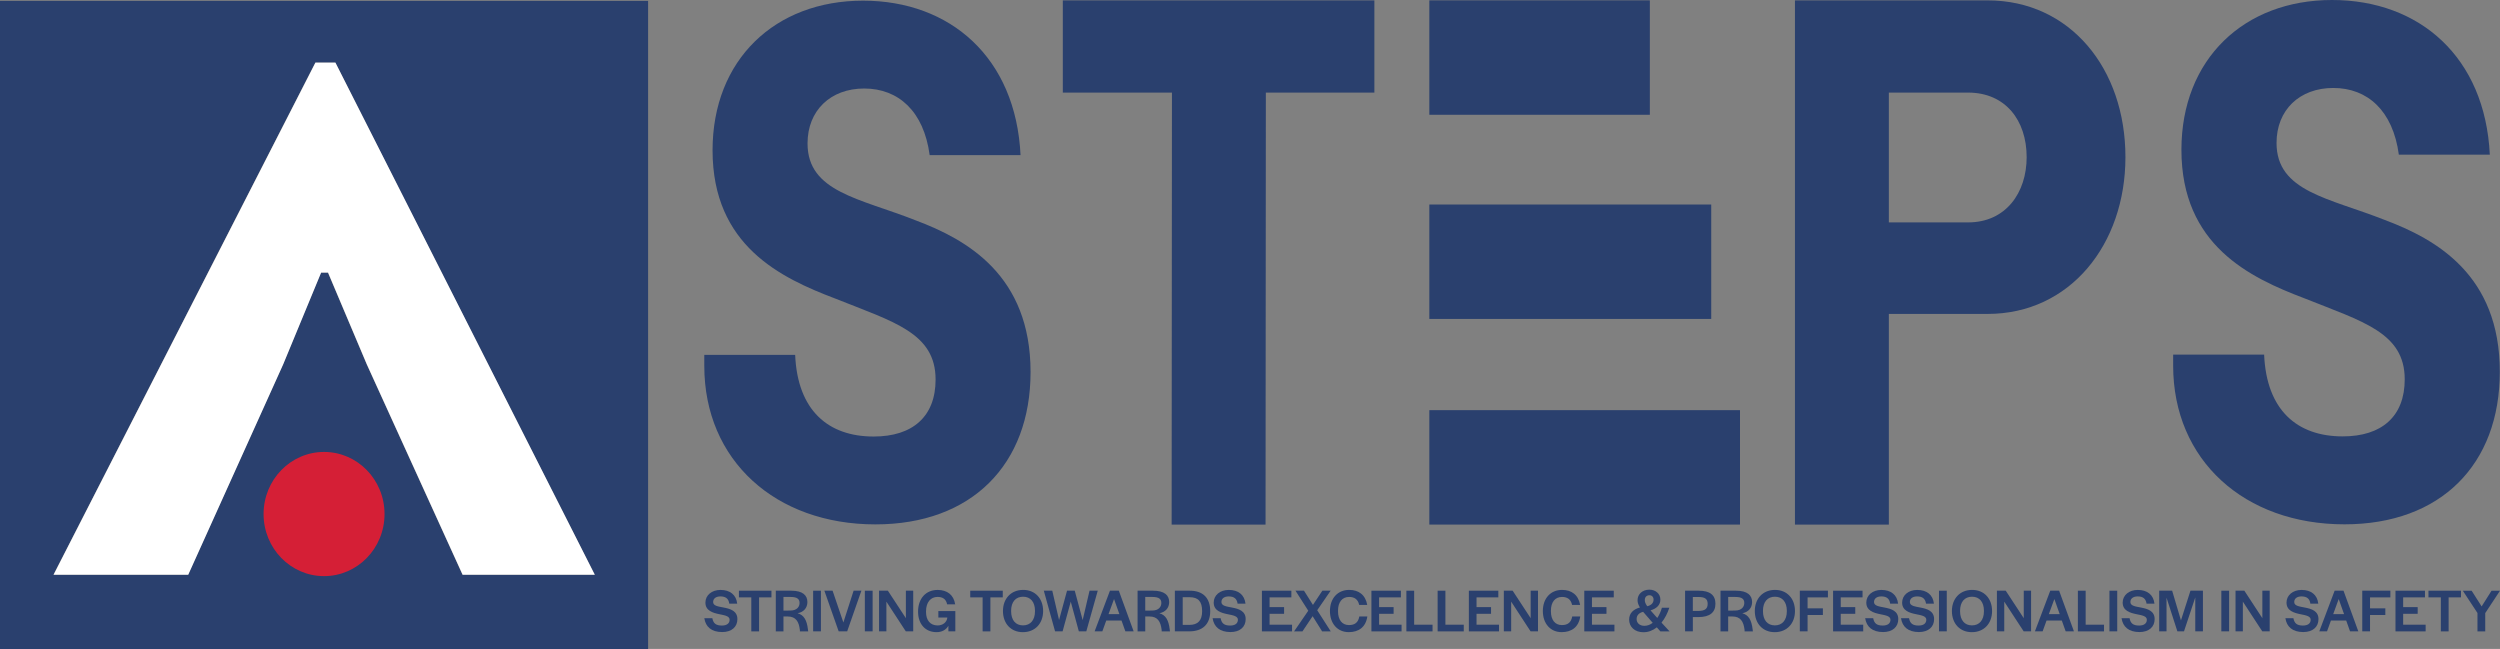 <svg version="1.1" preserveAspectRatio="xMinYMin" xmlns="http://www.w3.org/2000/svg" xmlns:xlink="http://www.w3.org/1999/xlink" x="0px" y="0px"
	 viewBox="0 0 913.12 237.03" xml:space="preserve">
<rect x="0" y="0" width="913.12" height="237.03" fill="#808080" stroke="none"/>
<style type="text/css">
	.st0{fill:#2A406E;}
	.st1{fill:#D51F36;}
	.st2{fill:#FFFFFF;}
</style>
<path class="st0" d="M334.39,80.46c-20.26-8.02-39.44-10.28-39.44-28.07c0-12.03,8.4-20.06,20.69-20.06
	c12.5,0,21.77,8.28,23.92,24.32h33.19c-1.72-35.6-25.64-56.41-57.54-56.41c-32.11,0-54.95,21.56-54.95,54.66
	c0,34.85,25,46.63,44.82,54.15c21.34,8.53,36.64,12.54,36.64,29.58c0,13.54-8.4,20.81-22.63,20.81c-16.59,0-27.8-9.52-28.66-29.83
	h-33.19v4.01c0,34.6,26.07,57.91,62.5,57.91c35.12,0,56.67-21.81,56.67-55.65C376.41,100.52,353.14,87.48,334.39,80.46z"/>
<polygon class="st0" points="388.19,33.82 428.05,33.82 427.94,191.6 462.24,191.6 462.35,33.82 501.99,33.82 501.99,0.14 
	388.19,0.14 "/>
<path class="st0" d="M725.98,0.14h-70.38V191.6h34.3v-76.94h36.08c30.07,0,50.33-25.39,50.33-57.26
	C776.32,25.01,756.05,0.14,725.98,0.14z M718.85,81.23H689.9V33.82h28.95c13.59,0,21.38,10.1,21.38,23.57
	C740.24,70.35,732.66,81.23,718.85,81.23z"/>
<path class="st0" d="M870.98,80.32c-20.28-8.03-39.48-10.29-39.48-28.11c0-12.05,8.41-20.08,20.72-20.08
	c12.51,0,21.79,8.29,23.95,24.35h33.23C907.67,20.84,883.72,0,851.78,0c-32.15,0-55.02,21.59-55.02,54.72
	c0,34.89,25.03,46.69,44.88,54.22c21.36,8.54,36.68,12.55,36.68,29.62c0,13.56-8.41,20.83-22.66,20.83
	c-16.61,0-27.83-9.54-28.69-29.87h-33.23v4.01c0,34.64,26.11,57.98,62.57,57.98c35.17,0,56.74-21.84,56.74-55.72
	C913.06,100.41,889.76,87.35,870.98,80.32z"/>
<g>
	<rect x="522.06" y="0.13" class="st0" width="80.54" height="41.79"/>
	<rect x="522.06" y="74.7" class="st0" width="102.96" height="41.79"/>
	<rect x="522.06" y="149.81" class="st0" width="113.47" height="41.79"/>
</g>
<g>
	<path class="st0" d="M262.62,316.31h15.61v3.54h-11.55v5.16h7.69v3.54h-7.69v5.78h11.91v3.54h-15.97V316.31z"/>
	<path class="st0" d="M287.19,326.93l-6.78-10.61h4.51l4.74,7.53l5-7.53h4.38l-7.11,10.35l7.17,11.2h-4.58l-5.03-8.05l-5.39,8.05
		h-4.45L287.19,326.93z"/>
	<path class="st0" d="M298.9,327.18c0-6.51,4-10.85,9.88-10.85c4.91,0,8.37,2.55,9.28,7.74h-4.12c-0.66-2.96-2.49-4.12-5.19-4.12
		c-3.56,0-5.69,2.67-5.69,7.08v0.31c0,4.44,2.11,7.08,5.63,7.08c2.86,0,4.75-1.23,5.32-4.44h4.12c-0.79,5.47-4.44,8.05-9.53,8.05
		C302.83,338.04,298.9,333.66,298.9,327.18z"/>
	<path class="st0" d="M320.65,316.31h15.61v3.54h-11.55v5.16h7.69v3.54h-7.69v5.78h11.91v3.54h-15.97V316.31z"/>
	<path class="st0" d="M339.19,316.31h4.12v18.01h9.74v3.54h-13.86V316.31z"/>
	<path class="st0" d="M355.74,316.31h4.12v18.01h9.74v3.54h-13.86V316.31z"/>
	<path class="st0" d="M372.3,316.31h15.61v3.54h-11.55v5.16h7.69v3.54h-7.69v5.78h11.91v3.54H372.3V316.31z"/>
	<path class="st0" d="M390.83,316.31h4.67l9.54,14.57v-14.57h3.89v21.55h-3.93l-10.29-15.74v15.74h-3.9V316.31z"/>
	<path class="st0" d="M411.81,327.15c0-6.47,3.97-10.79,9.82-10.79c4.88,0,8.32,2.53,9.23,7.69h-4.1c-0.66-2.94-2.47-4.1-5.16-4.1
		c-3.53,0-5.66,2.66-5.66,7.04v0.31c0,4.41,2.1,7.04,5.6,7.04c2.85,0,4.72-1.22,5.29-4.41h4.1c-0.78,5.44-4.41,8.01-9.48,8.01
		C415.72,337.94,411.81,333.59,411.81,327.15z"/>
	<path class="st0" d="M433.48,316.31h15.61v3.54h-11.55v5.16h7.69v3.54h-7.69v5.78h11.91v3.54h-15.97V316.31z"/>
	<path class="st0" d="M457.6,331.55c0-3.38,2.3-5.27,5.46-6.14c-0.74-1.21-1.21-2.42-1.21-3.66c0-3.13,2.51-5.37,6.02-5.37
		c3.01,0,5.55,2.02,5.55,5.03c0,2.73-1.89,4.56-4.99,5.46l2.05,2.33c0.31,0.37,0.81,0.9,1.36,1.52c0.96-1.4,1.74-3.13,2.36-5.18
		h3.75c-0.93,2.79-2.23,5.43-3.97,7.54l4.09,4.44h-4.65l-1.8-2.05c-1.95,1.55-4.22,2.48-6.76,2.48
		C460.33,337.94,457.6,335.15,457.6,331.55z M469.54,333.17l-1.52-1.74l-2.76-3.19l-0.59-0.65c-1.99,0.53-3.29,1.71-3.29,3.66
		c0,1.95,1.49,3.44,3.94,3.44C466.85,334.69,468.27,334.16,469.54,333.17z M469.98,321.44c0-1.37-0.84-2.23-2.11-2.23
		c-1.43,0-2.33,0.96-2.33,2.45c0,0.96,0.31,1.8,1.24,3.1C468.89,324.29,469.98,323.02,469.98,321.44z"/>
	<path class="st0" d="M486.88,316.31h7.21c6,0,8.89,2.3,8.89,6.95c0,4.61-3.05,7.04-9.05,7.04H491v7.56h-4.12V316.31z
		 M493.92,327.02c3.5-0.03,4.93-1.14,4.93-3.76c0-2.56-1.4-3.64-4.87-3.64H491v7.4H493.92z"/>
	<path class="st0" d="M505.68,316.31h8.21c6.07,0,8.54,2.47,8.54,6c0,3.05-1.92,5.35-5.19,5.94c3.31,0.94,4.87,3.5,5.49,8.57
		c0,0.1,0.1,0.97,0.13,1.04h-4.38l-0.03-0.78c-0.52-4.45-2.14-7.08-6.36-7.11h-2.34v7.89h-4.06V316.31z M513.4,326.83
		c3.63,0,4.87-2.17,4.87-4.02c0-2.08-1.3-3.18-4.64-3.18h-3.89v7.24L513.4,326.83z"/>
	<path class="st0" d="M524.18,327.13c0-6.4,4.14-10.82,10.38-10.82c6.08,0,10.19,4.39,10.19,10.82c0,6.4-4.14,10.82-10.38,10.82
		C528.29,337.94,524.18,333.55,524.18,327.13z M540.57,327.19v-0.16c0-4.55-2.29-7.24-6.08-7.24s-6.14,2.63-6.14,7.24v0.16
		c0,4.55,2.29,7.27,6.08,7.27C538.22,334.46,540.57,331.8,540.57,327.19z"/>
	<path class="st0" d="M547.71,316.31h14.9v3.54h-10.78v5.81h8.11v3.54h-8.11v8.67h-4.12V316.31z"/>
	<path class="st0" d="M565.34,316.31h15.61v3.54h-11.55v5.16h7.69v3.54h-7.69v5.78h11.91v3.54h-15.97V316.31z"/>
	<path class="st0" d="M582.78,330.85h4.12c0.5,2.71,1.92,3.77,4.91,3.77c2.52,0,3.96-1.1,3.96-2.99c0-1.82-2.33-2.26-5.19-2.83
		c-3.46-0.69-7.24-1.82-7.24-5.98c0-3.81,3.27-6.51,7.74-6.51c4.94,0,8.08,2.52,8.59,7.05h-4.06c-0.35-2.55-1.82-3.71-4.56-3.71
		c-2.33,0-3.74,1.13-3.74,2.89c0,1.98,2.61,2.27,5.47,2.83c3.43,0.66,6.98,1.73,6.98,5.95c0,4-2.96,6.64-7.8,6.64
		C586.43,337.96,583.47,335.28,582.78,330.85z"/>
	<path class="st0" d="M601.18,330.85h4.12c0.5,2.71,1.92,3.77,4.91,3.77c2.52,0,3.96-1.1,3.96-2.99c0-1.82-2.33-2.26-5.19-2.83
		c-3.46-0.69-7.24-1.82-7.24-5.98c0-3.81,3.27-6.51,7.74-6.51c4.94,0,8.08,2.52,8.59,7.05h-4.06c-0.35-2.55-1.82-3.71-4.56-3.71
		c-2.33,0-3.74,1.13-3.74,2.89c0,1.98,2.61,2.27,5.47,2.83c3.43,0.66,6.98,1.73,6.98,5.95c0,4-2.96,6.64-7.8,6.64
		C604.83,337.96,601.88,335.28,601.18,330.85z"/>
	<path class="st0" d="M621.46,316.31h4.12v21.55h-4.12V316.31z"/>
	<path class="st0" d="M628.66,327.15c0-6.37,4.12-10.77,10.33-10.77c6.05,0,10.14,4.37,10.14,10.77c0,6.37-4.12,10.77-10.33,10.77
		C632.75,337.91,628.66,333.55,628.66,327.15z M644.98,327.21v-0.16c0-4.52-2.28-7.21-6.05-7.21c-3.78,0-6.12,2.62-6.12,7.21v0.16
		c0,4.52,2.28,7.24,6.05,7.24C642.64,334.45,644.98,331.8,644.98,327.21z"/>
	<path class="st0" d="M652.17,316.31h4.67l9.54,14.57v-14.57h3.89v21.55h-3.93l-10.29-15.74v15.74h-3.89V316.31z"/>
	<path class="st0" d="M680.44,316.31h4.71l7.85,21.55h-4.38l-2.04-5.74h-8.08l-2.08,5.74h-4.09L680.44,316.31z M685.44,328.71
		l-2.82-7.98l-2.92,7.98H685.44z"/>
	<path class="st0" d="M695.08,316.31h4.12v18.01h9.74v3.54h-13.86V316.31z"/>
	<path class="st0" d="M711.8,316.31h4.12v21.55h-4.12V316.31z"/>
	<path class="st0" d="M718.44,330.85h4.11c0.5,2.7,1.92,3.77,4.9,3.77c2.51,0,3.96-1.1,3.96-2.98c0-1.82-2.32-2.26-5.18-2.83
		c-3.45-0.69-7.22-1.82-7.22-5.96c0-3.8,3.26-6.5,7.72-6.5c4.93,0,8.07,2.51,8.57,7.03h-4.05c-0.34-2.54-1.82-3.7-4.55-3.7
		c-2.32,0-3.74,1.13-3.74,2.89c0,1.98,2.61,2.26,5.46,2.83c3.42,0.66,6.97,1.73,6.97,5.93c0,3.99-2.95,6.62-7.78,6.62
		C722.08,337.94,719.13,335.27,718.44,330.85z"/>
	<path class="st0" d="M738.19,316.31h6.85l4.67,15.74l5.03-15.74h6.62v21.55h-4.06v-17.98l-5.97,17.98h-3.51l-5.74-17.85v17.85
		h-3.89V316.31z"/>
	<path class="st0" d="M771.1,316.31h4.12v21.55h-4.12V316.31z"/>
	<path class="st0" d="M778.63,316.31h4.67l9.54,14.57v-14.57h3.89v21.55h-3.93l-10.29-15.74v15.74h-3.89V316.31z"/>
	<path class="st0" d="M805.27,330.83h4.12c0.5,2.71,1.92,3.78,4.91,3.78c2.52,0,3.96-1.1,3.96-2.99c0-1.82-2.33-2.26-5.19-2.83
		c-3.46-0.69-7.24-1.82-7.24-5.98c0-3.81,3.27-6.51,7.74-6.51c4.94,0,8.09,2.52,8.59,7.05h-4.06c-0.35-2.55-1.82-3.71-4.56-3.71
		c-2.33,0-3.74,1.13-3.74,2.89c0,1.98,2.61,2.27,5.47,2.83c3.43,0.66,6.98,1.73,6.98,5.95c0,4-2.96,6.64-7.8,6.64
		C808.92,337.94,805.97,335.27,805.27,330.83z"/>
	<path class="st0" d="M831.15,316.31h4.71l7.85,21.55h-4.38l-2.04-5.74h-8.08l-2.08,5.74h-4.09L831.15,316.31z M836.15,328.71
		l-2.82-7.98l-2.92,7.98H836.15z"/>
	<path class="st0" d="M845.79,316.31h14.9v3.54h-10.78v5.81h8.11v3.54h-8.11v8.67h-4.12V316.31z"/>
	<path class="st0" d="M863.42,316.31h15.61v3.54h-11.55v5.16h7.69v3.54h-7.69v5.78h11.91v3.54h-15.97V316.31z"/>
	<path class="st0" d="M887.44,319.85h-6.56v-3.54h17.23v3.54h-6.56v18.01h-4.12V319.85z"/>
	<path class="st0" d="M906.85,328.13l-7.76-11.81h4.67l5.29,8.31l5.26-8.31h4.48l-7.82,11.85v9.7h-4.12V328.13z"/>
</g>
<g>
	<g>
		<path class="st0" d="M0,0.32v236.72h236.72V0.32H0z M19.52,209.91l95.64-187.05h7.3l94.73,187.05h-48.28l-34.97-76.8l-14.18-33.55
			h-2.53l-13.87,33.54l-34.67,76.81H19.52z"/>
		<path class="st1" d="M140.45,187.75c0-12.53-9.89-22.68-22.09-22.68c-12.2,0-22.09,10.16-22.09,22.68
			c0,12.53,9.89,22.68,22.09,22.68C130.56,210.43,140.45,200.27,140.45,187.75L140.45,187.75z"/>
	</g>
	<g>
		<polygon class="st2" points="103.43,133.1 117.3,99.56 119.82,99.56 134,133.11 168.97,209.91 217.25,209.91 122.51,22.86 
			115.22,22.86 19.57,209.91 68.76,209.91 		"/>
	</g>
</g>
<g>
	<path class="st0" d="M257.25,225.8h2.93c0.36,1.92,1.36,2.68,3.49,2.68c1.79,0,2.82-0.78,2.82-2.12c0-1.3-1.66-1.61-3.69-2.01
		c-2.46-0.49-5.15-1.3-5.15-4.25c0-2.71,2.33-4.63,5.5-4.63c3.51,0,5.75,1.79,6.11,5.01h-2.89c-0.25-1.81-1.3-2.64-3.24-2.64
		c-1.66,0-2.66,0.8-2.66,2.06c0,1.41,1.86,1.61,3.89,2.01c2.44,0.47,4.97,1.23,4.97,4.23c0,2.84-2.1,4.72-5.55,4.72
		C259.84,230.85,257.74,228.95,257.25,225.8z"/>
	<path class="st0" d="M274.41,218.19h-4.52v-2.44h11.88v2.44h-4.52v12.42h-2.84V218.19z"/>
	<path class="st0" d="M283.36,215.75h5.66c4.18,0,5.88,1.7,5.88,4.14c0,2.1-1.32,3.69-3.58,4.09c2.28,0.65,3.36,2.42,3.78,5.91
		c0,0.07,0.07,0.67,0.09,0.72h-3.02l-0.02-0.54c-0.36-3.06-1.48-4.88-4.38-4.9h-1.61v5.44h-2.8V215.75z M288.68,223
		c2.51,0,3.36-1.5,3.36-2.77c0-1.43-0.9-2.19-3.2-2.19h-2.68v4.99L288.68,223z"/>
	<path class="st0" d="M297,215.75h2.84v14.85H297V215.75z"/>
	<path class="st0" d="M301.1,215.75h3l3.94,11.61l3.74-11.61h2.84l-5.19,14.85h-3.11L301.1,215.75z"/>
	<path class="st0" d="M315.88,215.75h2.84v14.85h-2.84V215.75z"/>
	<path class="st0" d="M321.07,215.75h3.22l6.58,10.04v-10.04h2.68v14.85h-2.71l-7.09-10.85v10.85h-2.68V215.75z"/>
	<path class="st0" d="M335.32,223.41c0-4.88,2.91-7.94,7.14-7.94c3.51,0,5.88,1.81,6.42,5.26h-2.95c-0.36-1.88-1.57-2.71-3.49-2.71
		c-2.51,0-4.21,1.95-4.21,5.3v0.22c0,3.09,1.61,4.9,4.23,4.9c1.83,0,3.36-1.07,3.56-2.89h-3.29v-2.35h6.2v7.4h-2.53v-2.04
		c-0.85,1.48-2.35,2.33-4.32,2.33C338.01,230.9,335.32,227.97,335.32,223.41z"/>
	<path class="st0" d="M358.9,218.19h-4.52v-2.44h11.88v2.44h-4.52v12.42h-2.84V218.19z"/>
	<path class="st0" d="M366.33,223.18c0-4.56,2.95-7.72,7.4-7.72c4.34,0,7.27,3.13,7.27,7.72c0,4.56-2.95,7.72-7.4,7.72
		C369.26,230.9,366.33,227.77,366.33,223.18z M378.03,223.23v-0.11c0-3.24-1.63-5.17-4.34-5.17s-4.38,1.88-4.38,5.17v0.11
		c0,3.24,1.63,5.19,4.34,5.19C376.35,228.42,378.03,226.51,378.03,223.23z"/>
	<path class="st0" d="M381.25,215.75h3.09l2.48,10.71l2.91-10.71h2.82l2.89,10.74l2.51-10.74h3l-4.18,14.85h-2.73l-2.95-10.85
		l-2.98,10.85h-2.75L381.25,215.75z"/>
	<path class="st0" d="M405.41,215.75h3.24l5.41,14.85h-3.02l-1.41-3.96h-5.57l-1.43,3.96h-2.82L405.41,215.75z M408.85,224.3
		l-1.95-5.5l-2.01,5.5H408.85z"/>
	<path class="st0" d="M415.5,215.75h5.66c4.18,0,5.88,1.7,5.88,4.14c0,2.1-1.32,3.69-3.58,4.09c2.28,0.65,3.36,2.42,3.78,5.91
		c0,0.07,0.07,0.67,0.09,0.72h-3.02l-0.02-0.54c-0.36-3.06-1.48-4.88-4.38-4.9h-1.61v5.44h-2.8V215.75z M420.82,223
		c2.51,0,3.36-1.5,3.36-2.77c0-1.43-0.9-2.19-3.2-2.19h-2.68v4.99L420.82,223z"/>
	<path class="st0" d="M429.12,215.75h5.46c4.72,0,7.45,2.57,7.45,7.47c0,4.81-2.82,7.38-7.65,7.38h-5.26V215.75z M434.42,228.24
		c3.11,0,4.65-1.63,4.65-4.97v-0.13c0-3.42-1.43-5.01-4.52-5.01h-2.57v10.11H434.42z"/>
	<path class="st0" d="M442.9,225.8h2.93c0.36,1.92,1.36,2.68,3.49,2.68c1.79,0,2.82-0.78,2.82-2.12c0-1.3-1.66-1.61-3.69-2.01
		c-2.46-0.49-5.15-1.3-5.15-4.25c0-2.71,2.33-4.63,5.5-4.63c3.51,0,5.75,1.79,6.11,5.01h-2.89c-0.25-1.81-1.3-2.64-3.24-2.64
		c-1.66,0-2.66,0.8-2.66,2.06c0,1.41,1.86,1.61,3.89,2.01c2.44,0.47,4.97,1.23,4.97,4.23c0,2.84-2.1,4.72-5.55,4.72
		C445.5,230.85,443.39,228.95,442.9,225.8z"/>
	<path class="st0" d="M460.91,215.75h10.76v2.44h-7.96v3.56h5.3v2.44h-5.3v3.98h8.21v2.44h-11.01V215.75z"/>
	<path class="st0" d="M477.84,223.07l-4.67-7.32h3.11l3.27,5.19l3.44-5.19h3.02l-4.9,7.14l4.94,7.72h-3.15l-3.47-5.55l-3.71,5.55
		h-3.06L477.84,223.07z"/>
	<path class="st0" d="M485.76,223.18c0-4.63,2.84-7.72,7.02-7.72c3.49,0,5.95,1.81,6.6,5.5h-2.93c-0.47-2.1-1.77-2.93-3.69-2.93
		c-2.53,0-4.05,1.9-4.05,5.03v0.22c0,3.15,1.5,5.03,4,5.03c2.04,0,3.38-0.87,3.78-3.15h2.93c-0.56,3.89-3.15,5.73-6.78,5.73
		C488.56,230.9,485.76,227.79,485.76,223.18z"/>
	<path class="st0" d="M500.91,215.75h10.76v2.44h-7.96v3.56h5.3v2.44h-5.3v3.98h8.21v2.44h-11.01V215.75z"/>
	<path class="st0" d="M513.68,215.75h2.84v12.42h6.71v2.44h-9.55V215.75z"/>
	<path class="st0" d="M525.09,215.75h2.84v12.42h6.71v2.44h-9.55V215.75z"/>
	<path class="st0" d="M536.5,215.75h10.76v2.44h-7.96v3.56h5.3v2.44h-5.3v3.98h8.21v2.44H536.5V215.75z"/>
	<path class="st0" d="M549.27,215.75h3.22l6.58,10.04v-10.04h2.68v14.85h-2.71l-7.09-10.85v10.85h-2.68V215.75z"/>
	<path class="st0" d="M563.52,223.18c0-4.63,2.84-7.72,7.02-7.72c3.49,0,5.95,1.81,6.6,5.5h-2.93c-0.47-2.1-1.77-2.93-3.69-2.93
		c-2.53,0-4.05,1.9-4.05,5.03v0.22c0,3.15,1.5,5.03,4,5.03c2.04,0,3.38-0.87,3.78-3.15h2.93c-0.56,3.89-3.15,5.73-6.78,5.73
		C566.32,230.9,563.52,227.79,563.52,223.18z"/>
	<path class="st0" d="M578.66,215.75h10.76v2.44h-7.96v3.56h5.3v2.44h-5.3v3.98h8.21v2.44h-11.01V215.75z"/>
	<path class="st0" d="M595.04,226.31c0-2.44,1.66-3.8,3.94-4.43c-0.54-0.87-0.87-1.75-0.87-2.64c0-2.26,1.81-3.87,4.34-3.87
		c2.17,0,4,1.45,4,3.62c0,1.97-1.36,3.29-3.6,3.94l1.48,1.68c0.22,0.27,0.58,0.65,0.98,1.1c0.69-1.01,1.25-2.26,1.7-3.74h2.71
		c-0.67,2.01-1.61,3.92-2.86,5.44l2.95,3.2h-3.36l-1.3-1.48c-1.41,1.12-3.04,1.79-4.88,1.79
		C597.01,230.92,595.04,228.91,595.04,226.31z M603.65,227.48l-1.1-1.25l-1.99-2.3l-0.42-0.47c-1.43,0.38-2.37,1.23-2.37,2.64
		s1.07,2.48,2.84,2.48C601.71,228.57,602.73,228.19,603.65,227.48z M603.96,219.02c0-0.98-0.6-1.61-1.52-1.61
		c-1.03,0-1.68,0.69-1.68,1.77c0,0.69,0.22,1.3,0.89,2.24C603.18,221.08,603.96,220.16,603.96,219.02z"/>
	<path class="st0" d="M615.46,215.75h4.97c4.14,0,6.13,1.59,6.13,4.79c0,3.18-2.1,4.85-6.24,4.85h-2.01v5.21h-2.84V215.75z
		 M620.32,223.14c2.42-0.02,3.4-0.78,3.4-2.59c0-1.77-0.96-2.5-3.36-2.5h-2.06v5.1H620.32z"/>
	<path class="st0" d="M628.41,215.75h5.66c4.18,0,5.88,1.7,5.88,4.14c0,2.1-1.32,3.69-3.58,4.09c2.28,0.65,3.36,2.42,3.78,5.91
		c0,0.07,0.07,0.67,0.09,0.72h-3.02l-0.02-0.54c-0.36-3.06-1.48-4.88-4.38-4.9h-1.61v5.44h-2.8V215.75z M633.74,223
		c2.5,0,3.36-1.5,3.36-2.77c0-1.43-0.89-2.19-3.2-2.19h-2.68v4.99L633.74,223z"/>
	<path class="st0" d="M640.94,223.18c0-4.56,2.95-7.72,7.4-7.72c4.34,0,7.27,3.13,7.27,7.72c0,4.56-2.95,7.72-7.4,7.72
		C643.87,230.9,640.94,227.77,640.94,223.18z M652.64,223.23v-0.11c0-3.24-1.63-5.17-4.34-5.17c-2.71,0-4.38,1.88-4.38,5.17v0.11
		c0,3.24,1.63,5.19,4.34,5.19C650.96,228.42,652.64,226.51,652.64,223.23z"/>
	<path class="st0" d="M657.38,215.75h10.27v2.44h-7.43v4h5.59v2.44h-5.59v5.97h-2.84V215.75z"/>
	<path class="st0" d="M669.53,215.75h10.76v2.44h-7.96v3.56h5.3v2.44h-5.3v3.98h8.21v2.44h-11.01V215.75z"/>
	<path class="st0" d="M681.25,225.8h2.93c0.36,1.92,1.36,2.68,3.49,2.68c1.79,0,2.82-0.78,2.82-2.12c0-1.3-1.66-1.61-3.69-2.01
		c-2.46-0.49-5.14-1.3-5.14-4.25c0-2.71,2.33-4.63,5.5-4.63c3.51,0,5.75,1.79,6.11,5.01h-2.89c-0.25-1.81-1.3-2.64-3.24-2.64
		c-1.66,0-2.66,0.8-2.66,2.06c0,1.41,1.86,1.61,3.89,2.01c2.44,0.47,4.97,1.23,4.97,4.23c0,2.84-2.1,4.72-5.55,4.72
		C683.85,230.85,681.75,228.95,681.25,225.8z"/>
	<path class="st0" d="M694.34,225.8h2.93c0.36,1.92,1.36,2.68,3.49,2.68c1.79,0,2.82-0.78,2.82-2.12c0-1.3-1.66-1.61-3.69-2.01
		c-2.46-0.49-5.14-1.3-5.14-4.25c0-2.71,2.33-4.63,5.5-4.63c3.51,0,5.75,1.79,6.11,5.01h-2.89c-0.25-1.81-1.3-2.64-3.24-2.64
		c-1.66,0-2.66,0.8-2.66,2.06c0,1.41,1.86,1.61,3.89,2.01c2.44,0.47,4.97,1.23,4.97,4.23c0,2.84-2.1,4.72-5.55,4.72
		C696.94,230.85,694.83,228.95,694.34,225.8z"/>
	<path class="st0" d="M708.21,215.75h2.84v14.85h-2.84V215.75z"/>
	<path class="st0" d="M712.93,223.18c0-4.56,2.95-7.72,7.4-7.72c4.34,0,7.27,3.13,7.27,7.72c0,4.56-2.95,7.72-7.4,7.72
		C715.86,230.9,712.93,227.77,712.93,223.18z M724.63,223.23v-0.11c0-3.24-1.63-5.17-4.34-5.17c-2.71,0-4.38,1.88-4.38,5.17v0.11
		c0,3.24,1.63,5.19,4.34,5.19C722.95,228.42,724.63,226.51,724.63,223.23z"/>
	<path class="st0" d="M729.37,215.75h3.22l6.58,10.04v-10.04h2.68v14.85h-2.71l-7.09-10.85v10.85h-2.68V215.75z"/>
	<path class="st0" d="M748.85,215.75h3.24l5.41,14.85h-3.02l-1.41-3.96h-5.57l-1.43,3.96h-2.82L748.85,215.75z M752.3,224.3
		l-1.95-5.5l-2.01,5.5H752.3z"/>
	<path class="st0" d="M758.94,215.75h2.84v12.42h6.71v2.44h-9.55V215.75z"/>
	<path class="st0" d="M770.47,215.75h2.84v14.85h-2.84V215.75z"/>
	<path class="st0" d="M774.89,225.8h2.93c0.36,1.92,1.36,2.68,3.49,2.68c1.79,0,2.82-0.78,2.82-2.12c0-1.3-1.66-1.61-3.69-2.01
		c-2.46-0.49-5.14-1.3-5.14-4.25c0-2.71,2.33-4.63,5.5-4.63c3.51,0,5.75,1.79,6.11,5.01h-2.89c-0.25-1.81-1.3-2.64-3.24-2.64
		c-1.66,0-2.66,0.8-2.66,2.06c0,1.41,1.86,1.61,3.89,2.01c2.44,0.47,4.97,1.23,4.97,4.23c0,2.84-2.1,4.72-5.55,4.72
		C777.49,230.85,775.39,228.95,774.89,225.8z"/>
	<path class="st0" d="M788.65,215.75h4.72l3.22,10.85l3.47-10.85h4.56v14.85h-2.8v-12.39l-4.12,12.39h-2.42l-3.96-12.3v12.3h-2.68
		V215.75z"/>
	<path class="st0" d="M811.34,215.75h2.84v14.85h-2.84V215.75z"/>
	<path class="st0" d="M816.52,215.75h3.22l6.58,10.04v-10.04h2.68v14.85h-2.71l-7.09-10.85v10.85h-2.68V215.75z"/>
	<path class="st0" d="M834.73,225.8h2.93c0.36,1.92,1.36,2.68,3.49,2.68c1.79,0,2.82-0.78,2.82-2.12c0-1.3-1.66-1.61-3.69-2.01
		c-2.46-0.49-5.14-1.3-5.14-4.25c0-2.71,2.33-4.63,5.5-4.63c3.51,0,5.75,1.79,6.11,5.01h-2.89c-0.25-1.81-1.3-2.64-3.24-2.64
		c-1.66,0-2.66,0.8-2.66,2.06c0,1.41,1.86,1.61,3.89,2.01c2.44,0.47,4.97,1.23,4.97,4.23c0,2.84-2.1,4.72-5.55,4.72
		C837.33,230.85,835.23,228.95,834.73,225.8z"/>
	<path class="st0" d="M852.72,215.75h3.24l5.41,14.85h-3.02l-1.41-3.96h-5.57l-1.43,3.96h-2.82L852.72,215.75z M856.16,224.3
		l-1.95-5.5l-2.01,5.5H856.16z"/>
	<path class="st0" d="M862.81,215.75h10.27v2.44h-7.43v4h5.59v2.44h-5.59v5.97h-2.84V215.75z"/>
	<path class="st0" d="M874.95,215.75h10.76v2.44h-7.96v3.56h5.3v2.44h-5.3v3.98h8.21v2.44h-11.01V215.75z"/>
	<path class="st0" d="M891.51,218.19h-4.52v-2.44h11.88v2.44h-4.52v12.42h-2.84V218.19z"/>
	<path class="st0" d="M904.89,223.9l-5.35-8.14h3.22l3.65,5.73l3.62-5.73h3.09l-5.39,8.17v6.69h-2.84V223.9z"/>
</g>
</svg>
